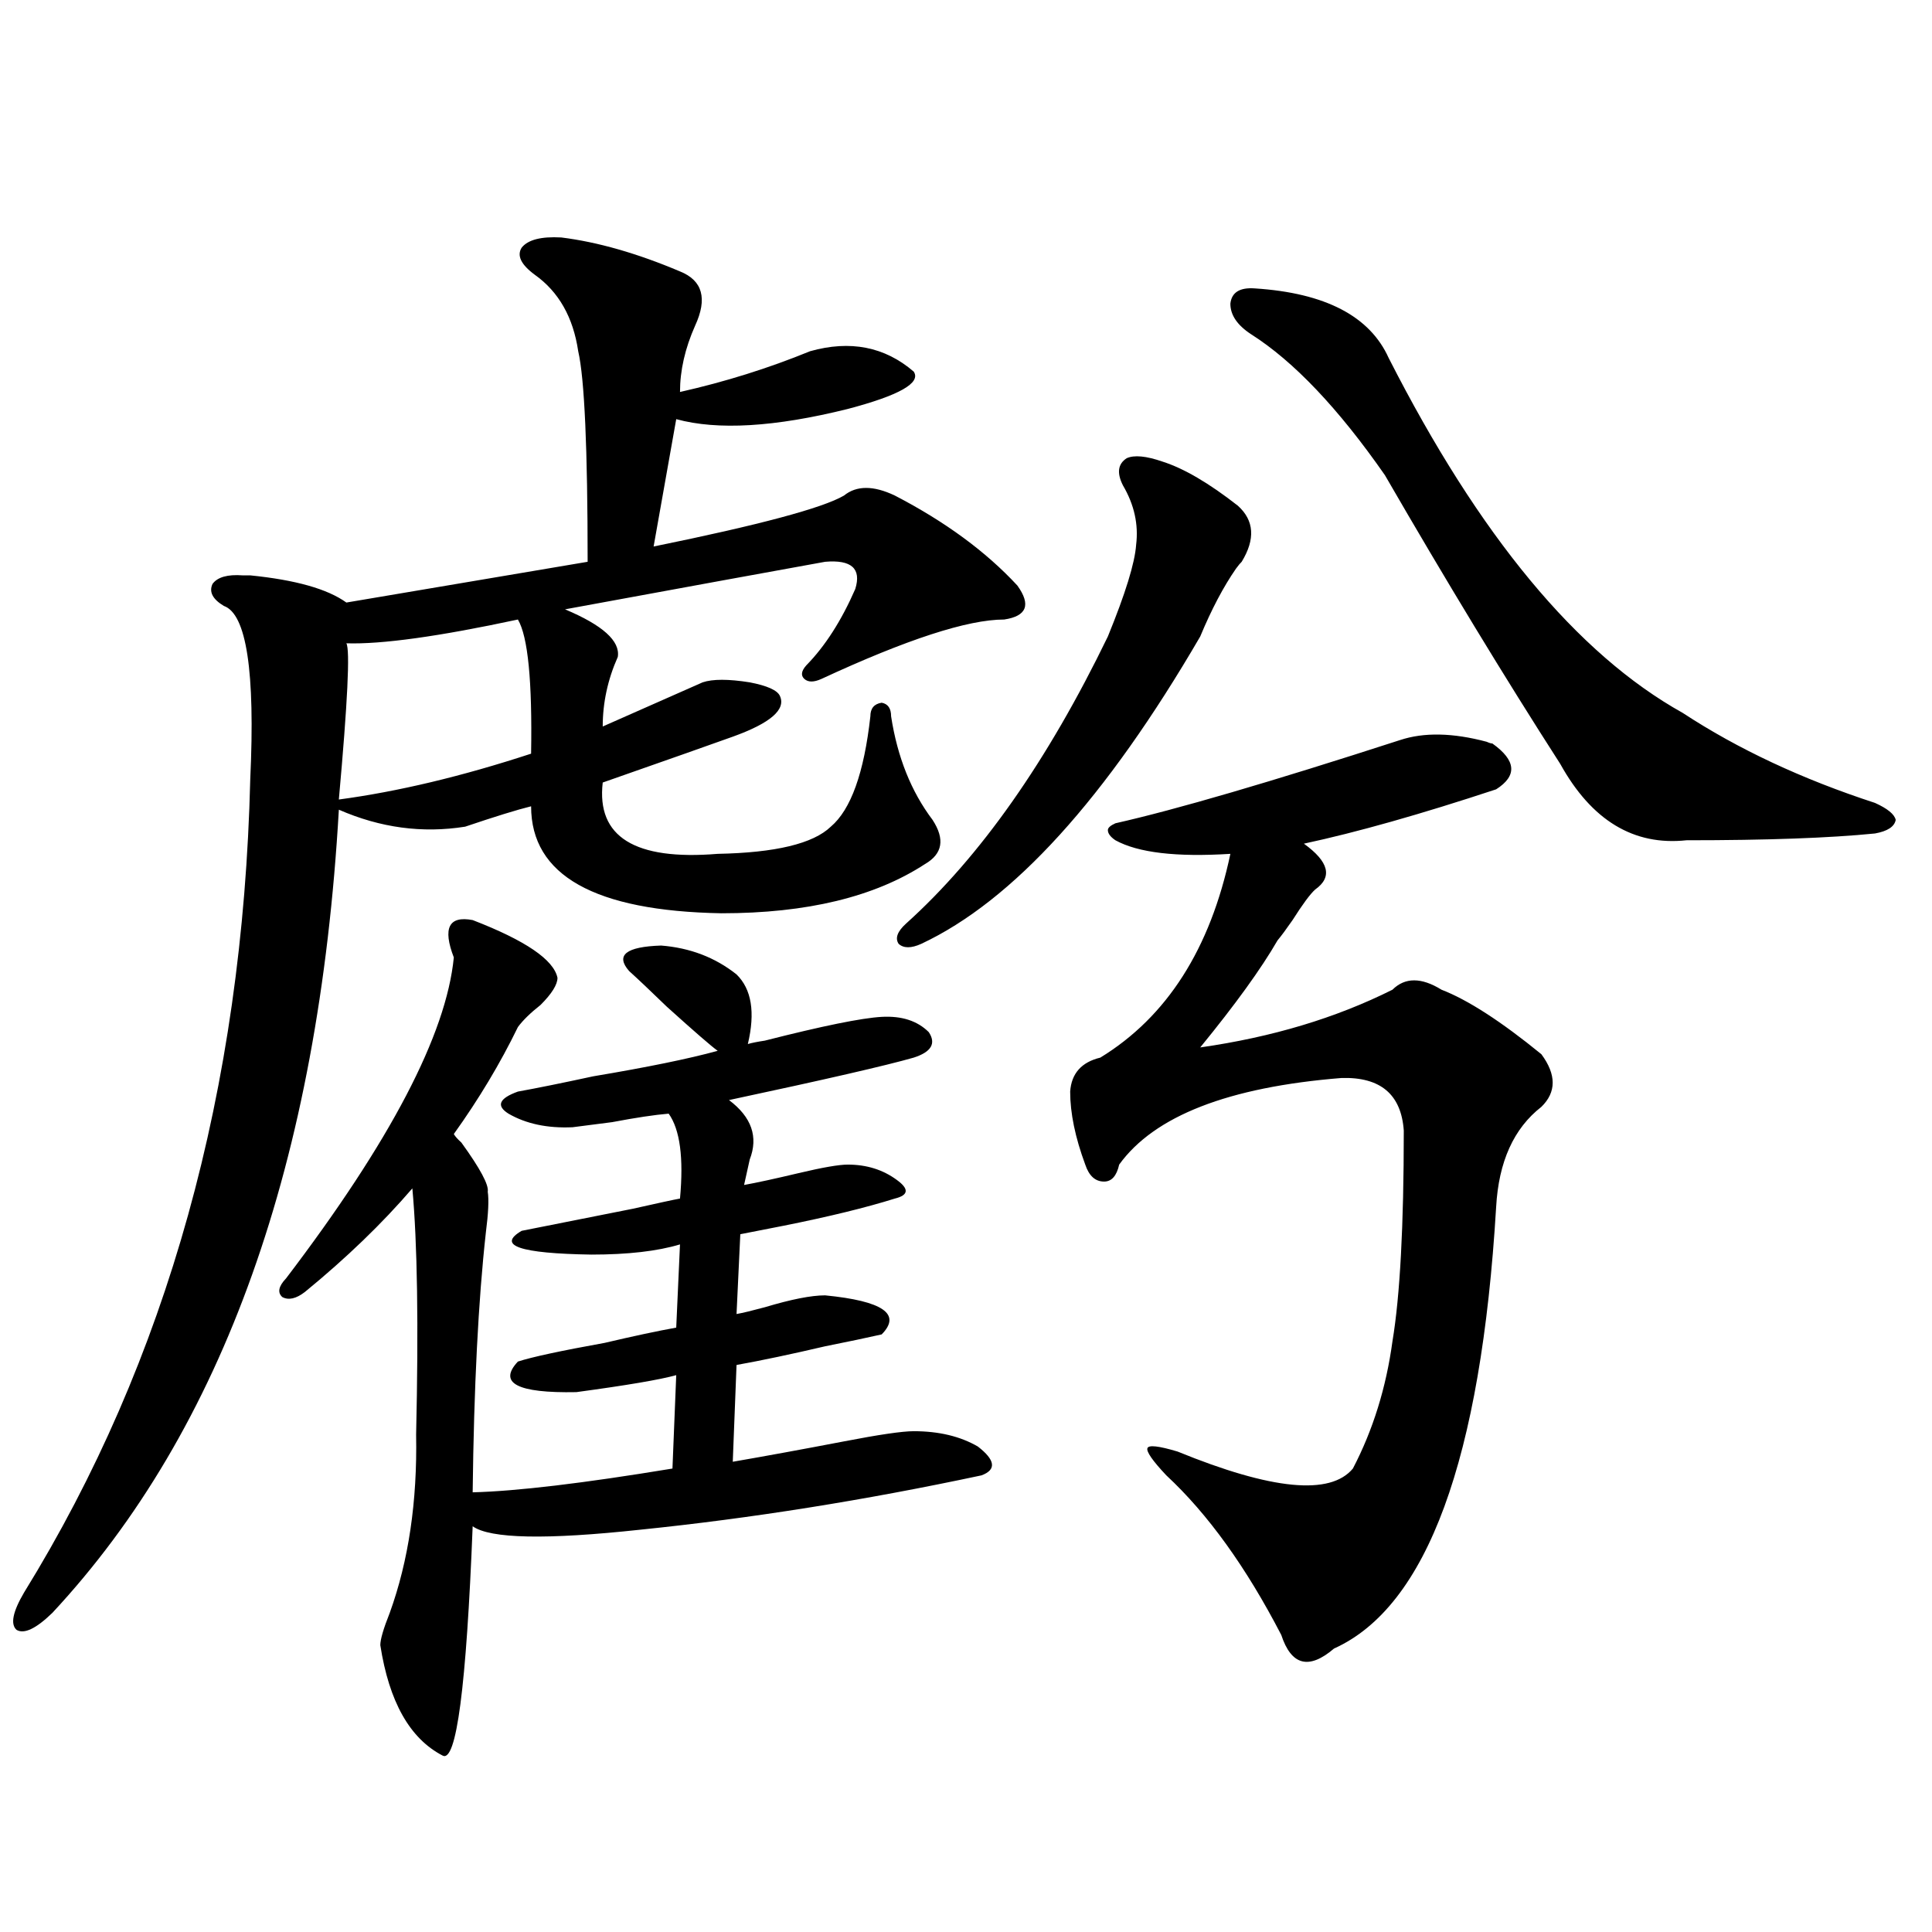 <?xml version="1.0" encoding="utf-8"?>
<!-- Generator: Adobe Illustrator 16.0.0, SVG Export Plug-In . SVG Version: 6.00 Build 0)  -->
<!DOCTYPE svg PUBLIC "-//W3C//DTD SVG 1.1//EN" "http://www.w3.org/Graphics/SVG/1.1/DTD/svg11.dtd">
<svg version="1.1" id="图层_1" xmlns="http://www.w3.org/2000/svg" xmlns:xlink="http://www.w3.org/1999/xlink" x="0px" y="0px"
	 width="1000px" height="1000px" viewBox="0 0 1000 1000" enable-background="new 0 0 1000 1000" xml:space="preserve">
<path d="M290.505,122.91c18.856,2.349,39.344,8.212,61.462,17.578c11.707,4.696,14.299,14.063,7.805,28.125
	c-5.213,11.728-7.805,23.153-7.805,34.277c23.414-5.273,45.853-12.305,67.315-21.094c20.808-5.851,38.688-2.335,53.657,10.547
	c3.902,5.864-7.484,12.305-34.146,19.336c-37.728,9.38-67.315,11.138-88.778,5.273l-11.707,65.918
	c54.633-11.124,87.468-19.913,98.534-26.367c6.494-5.273,15.274-5.273,26.341,0c26.006,13.485,47.148,29.004,63.413,46.582
	c7.149,9.97,4.878,15.82-6.829,17.578c-18.871,0-50.41,10.259-94.632,30.762c-3.902,1.758-6.829,1.758-8.78,0
	s-1.631-4.093,0.976-7.031c9.756-9.956,18.201-23.14,25.365-39.551c3.247-10.547-1.951-15.229-15.609-14.063
	c-26.021,4.696-70.897,12.896-134.631,24.609c19.512,8.212,28.612,16.411,27.316,24.609c-5.213,11.728-7.805,23.73-7.805,36.035
	l51.706-22.852c5.198-1.758,13.323-1.758,24.39,0c9.101,1.758,14.299,4.106,15.609,7.031c3.247,7.031-4.878,14.063-24.39,21.094
	c-9.756,3.516-32.194,11.426-67.315,23.73c-3.262,28.125,16.585,40.43,59.511,36.914c29.908-0.577,49.42-5.273,58.535-14.063
	c10.396-8.789,17.226-27.823,20.487-57.129c0-4.093,1.951-6.44,5.854-7.031c3.247,0.591,4.878,2.938,4.878,7.031
	c3.247,21.094,10.396,38.974,21.463,53.613c6.494,9.97,5.198,17.578-3.902,22.852c-26.021,17.001-61.142,25.488-105.363,25.488
	c-65.699-1.167-98.534-19.624-98.534-55.371c-7.164,1.758-18.536,5.273-34.146,10.547c-22.118,3.516-43.901,0.591-65.364-8.789
	C164.975,601.337,115.54,739.902,27.097,834.824c-8.46,8.198-14.634,11.124-18.536,8.789c-3.262-2.938-1.951-9.38,3.902-19.336
	c74.145-120.108,113.168-260.444,117.07-420.996c2.592-55.659-1.951-85.542-13.658-89.648c-5.854-3.516-7.805-7.319-5.854-11.426
	c2.592-3.516,7.805-4.972,15.609-4.395c0.641,0,1.951,0,3.902,0c23.414,2.349,39.999,7.031,49.755,14.063l124.875-21.094
	c0-58.585-1.631-94.922-4.878-108.984c-2.606-17.578-10.091-30.762-22.438-39.551c-7.164-5.273-9.436-9.956-6.829-14.063
	C273.265,124.091,280.094,122.333,290.505,122.91z M244.652,476.23c27.316,10.547,41.95,20.517,43.901,29.883
	c0,3.516-2.927,8.212-8.78,14.063c-5.213,4.106-9.115,7.91-11.707,11.426c-9.115,18.759-20.167,37.216-33.17,55.371
	c0.641,1.181,1.951,2.637,3.902,4.395c9.756,13.485,14.299,21.973,13.658,25.488c0.641,4.106,0.32,11.138-0.976,21.094
	c-3.902,35.156-6.188,79.98-6.829,134.473c22.759-0.577,57.225-4.683,103.412-12.305l1.951-48.34
	c-8.46,2.349-25.7,5.273-51.706,8.789c-30.578,0.591-40.654-4.683-30.243-15.82c7.149-2.335,22.104-5.562,44.877-9.668
	c14.954-3.516,27.316-6.152,37.072-7.91l1.951-43.066c-11.707,3.516-26.996,5.273-45.853,5.273
	c-37.072-0.577-49.114-4.683-36.097-12.305c11.707-2.335,30.884-6.152,57.56-11.426c13.003-2.925,21.128-4.683,24.39-5.273
	c1.951-21.094,0-35.733-5.854-43.945c-7.164,0.591-16.92,2.06-29.268,4.395c-9.115,1.181-15.944,2.06-20.487,2.637
	c-13.018,0.591-24.069-1.758-33.17-7.031c-6.509-4.093-4.878-7.91,4.878-11.426c9.756-1.758,22.759-4.395,39.023-7.91
	c27.957-4.683,49.42-9.077,64.389-13.184c-3.262-2.335-12.042-9.956-26.341-22.852c-8.46-8.198-14.969-14.351-19.512-18.457
	c-7.164-8.198-1.631-12.593,16.585-13.184c14.954,1.181,27.957,6.152,39.023,14.941c7.805,7.622,9.756,19.638,5.854,36.035
	c1.951-0.577,4.878-1.167,8.78-1.758c29.908-7.608,50.075-11.714,60.486-12.305c10.396-0.577,18.536,2.06,24.39,7.91
	c3.902,5.864,1.296,10.259-7.805,13.184c-14.313,4.106-46.188,11.426-95.607,21.973c11.707,8.789,15.274,19.048,10.731,30.762
	c-1.311,5.864-2.286,10.259-2.927,13.184c6.494-1.167,15.93-3.214,28.292-6.152c12.348-2.925,20.808-4.395,25.365-4.395
	c9.756,0,18.201,2.637,25.365,7.91c6.494,4.696,6.174,7.91-0.976,9.668c-14.969,4.696-34.146,9.38-57.56,14.063
	c-9.115,1.758-16.585,3.228-22.438,4.395l-1.951,41.309c3.247-0.577,8.125-1.758,14.634-3.516
	c13.658-4.093,24.055-6.152,31.219-6.152c29.908,2.938,39.664,9.668,29.268,20.215c-7.805,1.758-17.561,3.817-29.268,6.152
	c-17.561,4.106-32.85,7.333-45.853,9.668l-1.951,50.098c16.905-2.925,36.097-6.44,57.56-10.547
	c18.201-3.516,30.243-5.273,36.097-5.273c13.003,0,24.055,2.637,33.17,7.91c9.101,7.031,9.756,12.017,1.951,14.941
	c-60.486,12.896-119.356,22.274-176.581,28.125c-48.779,5.273-77.727,4.696-86.827-1.758c-3.262,83.194-8.46,122.745-15.609,118.652
	c-16.92-8.789-27.651-27.837-32.194-57.129c0-2.938,1.616-8.501,4.878-16.699c9.756-26.944,14.299-57.706,13.658-92.285
	c1.296-56.827,0.641-99.316-1.951-127.441c-15.609,18.169-34.146,36.035-55.608,53.613c-4.558,3.516-8.46,4.395-11.707,2.637
	c-2.606-2.335-1.951-5.562,1.951-9.668c53.978-70.89,82.925-126.261,86.827-166.113C229.043,480.337,232.29,473.896,244.652,476.23z
	 M268.066,320.664c-40.975,8.789-70.577,12.896-88.778,12.305c1.951,3.516,0.641,30.474-3.902,80.859
	c30.563-4.093,63.733-12.003,99.51-23.73C275.536,352.606,273.265,329.453,268.066,320.664z M469.037,477.988
	c38.368-34.565,73.169-84.073,104.388-148.535c9.101-22.261,13.979-38.081,14.634-47.461c1.296-10.547-0.976-20.792-6.829-30.762
	c-3.262-6.44-2.606-11.124,1.951-14.063c3.902-1.758,10.076-1.167,18.536,1.758c11.052,3.516,24.055,11.138,39.023,22.852
	c8.445,7.622,9.101,17.29,1.951,29.004c-0.655,0.591-1.631,1.758-2.927,3.516c-6.509,9.38-12.683,21.094-18.536,35.156
	c-48.779,83.798-96.918,136.821-144.387,159.082c-5.213,2.349-9.115,2.349-11.707,0C463.184,485.61,464.479,482.095,469.037,477.988
	z M724.641,383.066c12.348-4.093,27.316-3.804,44.877,0.879c1.296,0.591,2.271,0.879,2.927,0.879
	c12.348,8.789,13.003,16.699,1.951,23.73c-39.023,12.896-72.193,22.274-99.51,28.125c13.003,9.38,14.954,17.29,5.854,23.73
	c-2.606,2.349-6.509,7.622-11.707,15.82c-3.262,4.696-5.854,8.212-7.805,10.547c-8.46,14.653-21.798,33.11-39.999,55.371
	c37.072-5.273,70.242-15.229,99.51-29.883c6.494-6.44,14.954-6.44,25.365,0c13.658,5.273,30.884,16.411,51.706,33.398
	c7.805,10.547,7.805,19.638,0,27.246c-14.313,11.138-22.118,28.427-23.414,51.855c-7.805,130.669-35.776,206.831-83.9,228.516
	c-13.018,11.124-22.118,8.789-27.316-7.031c-18.216-35.156-38.048-62.69-59.511-82.617c-7.164-7.608-10.411-12.305-9.756-14.063
	c0.641-1.758,5.854-1.167,15.609,1.758c48.779,19.927,79.022,22.852,90.729,8.789c10.396-19.913,17.226-41.886,20.487-65.918
	c3.902-23.429,5.854-59.766,5.854-108.984c-1.311-18.745-12.042-27.823-32.194-27.246c-58.535,4.696-96.918,19.638-115.119,44.824
	c-1.311,5.864-3.902,8.789-7.805,8.789c-4.558,0-7.805-2.925-9.756-8.789c-5.213-14.063-7.805-26.655-7.805-37.793
	c0.641-9.366,5.854-15.229,15.609-17.578c34.466-21.094,56.904-56.25,67.315-105.469c-27.972,1.758-47.804-0.577-59.511-7.031
	c-2.606-1.758-3.902-3.516-3.902-5.273c0-1.167,1.296-2.335,3.902-3.516C608.546,419.102,657.646,404.751,724.641,383.066z
	 M718.787,185.313c46.828,91.997,97.559,153.231,152.191,183.691c28.612,18.759,61.782,34.277,99.51,46.582
	c6.494,2.938,10.076,5.864,10.731,8.789c-0.655,3.516-4.237,5.864-10.731,7.031c-23.414,2.349-55.943,3.516-97.559,3.516
	c-27.316,2.938-49.114-10.245-65.364-39.551c-28.627-44.522-58.87-94.331-90.729-149.414
	c-24.069-34.565-47.163-58.887-69.267-72.949c-7.164-4.683-10.731-9.956-10.731-15.82c0.641-5.851,4.878-8.487,12.683-7.91
	C685.938,151.626,709.031,163.642,718.787,185.313z"/>
</svg>
